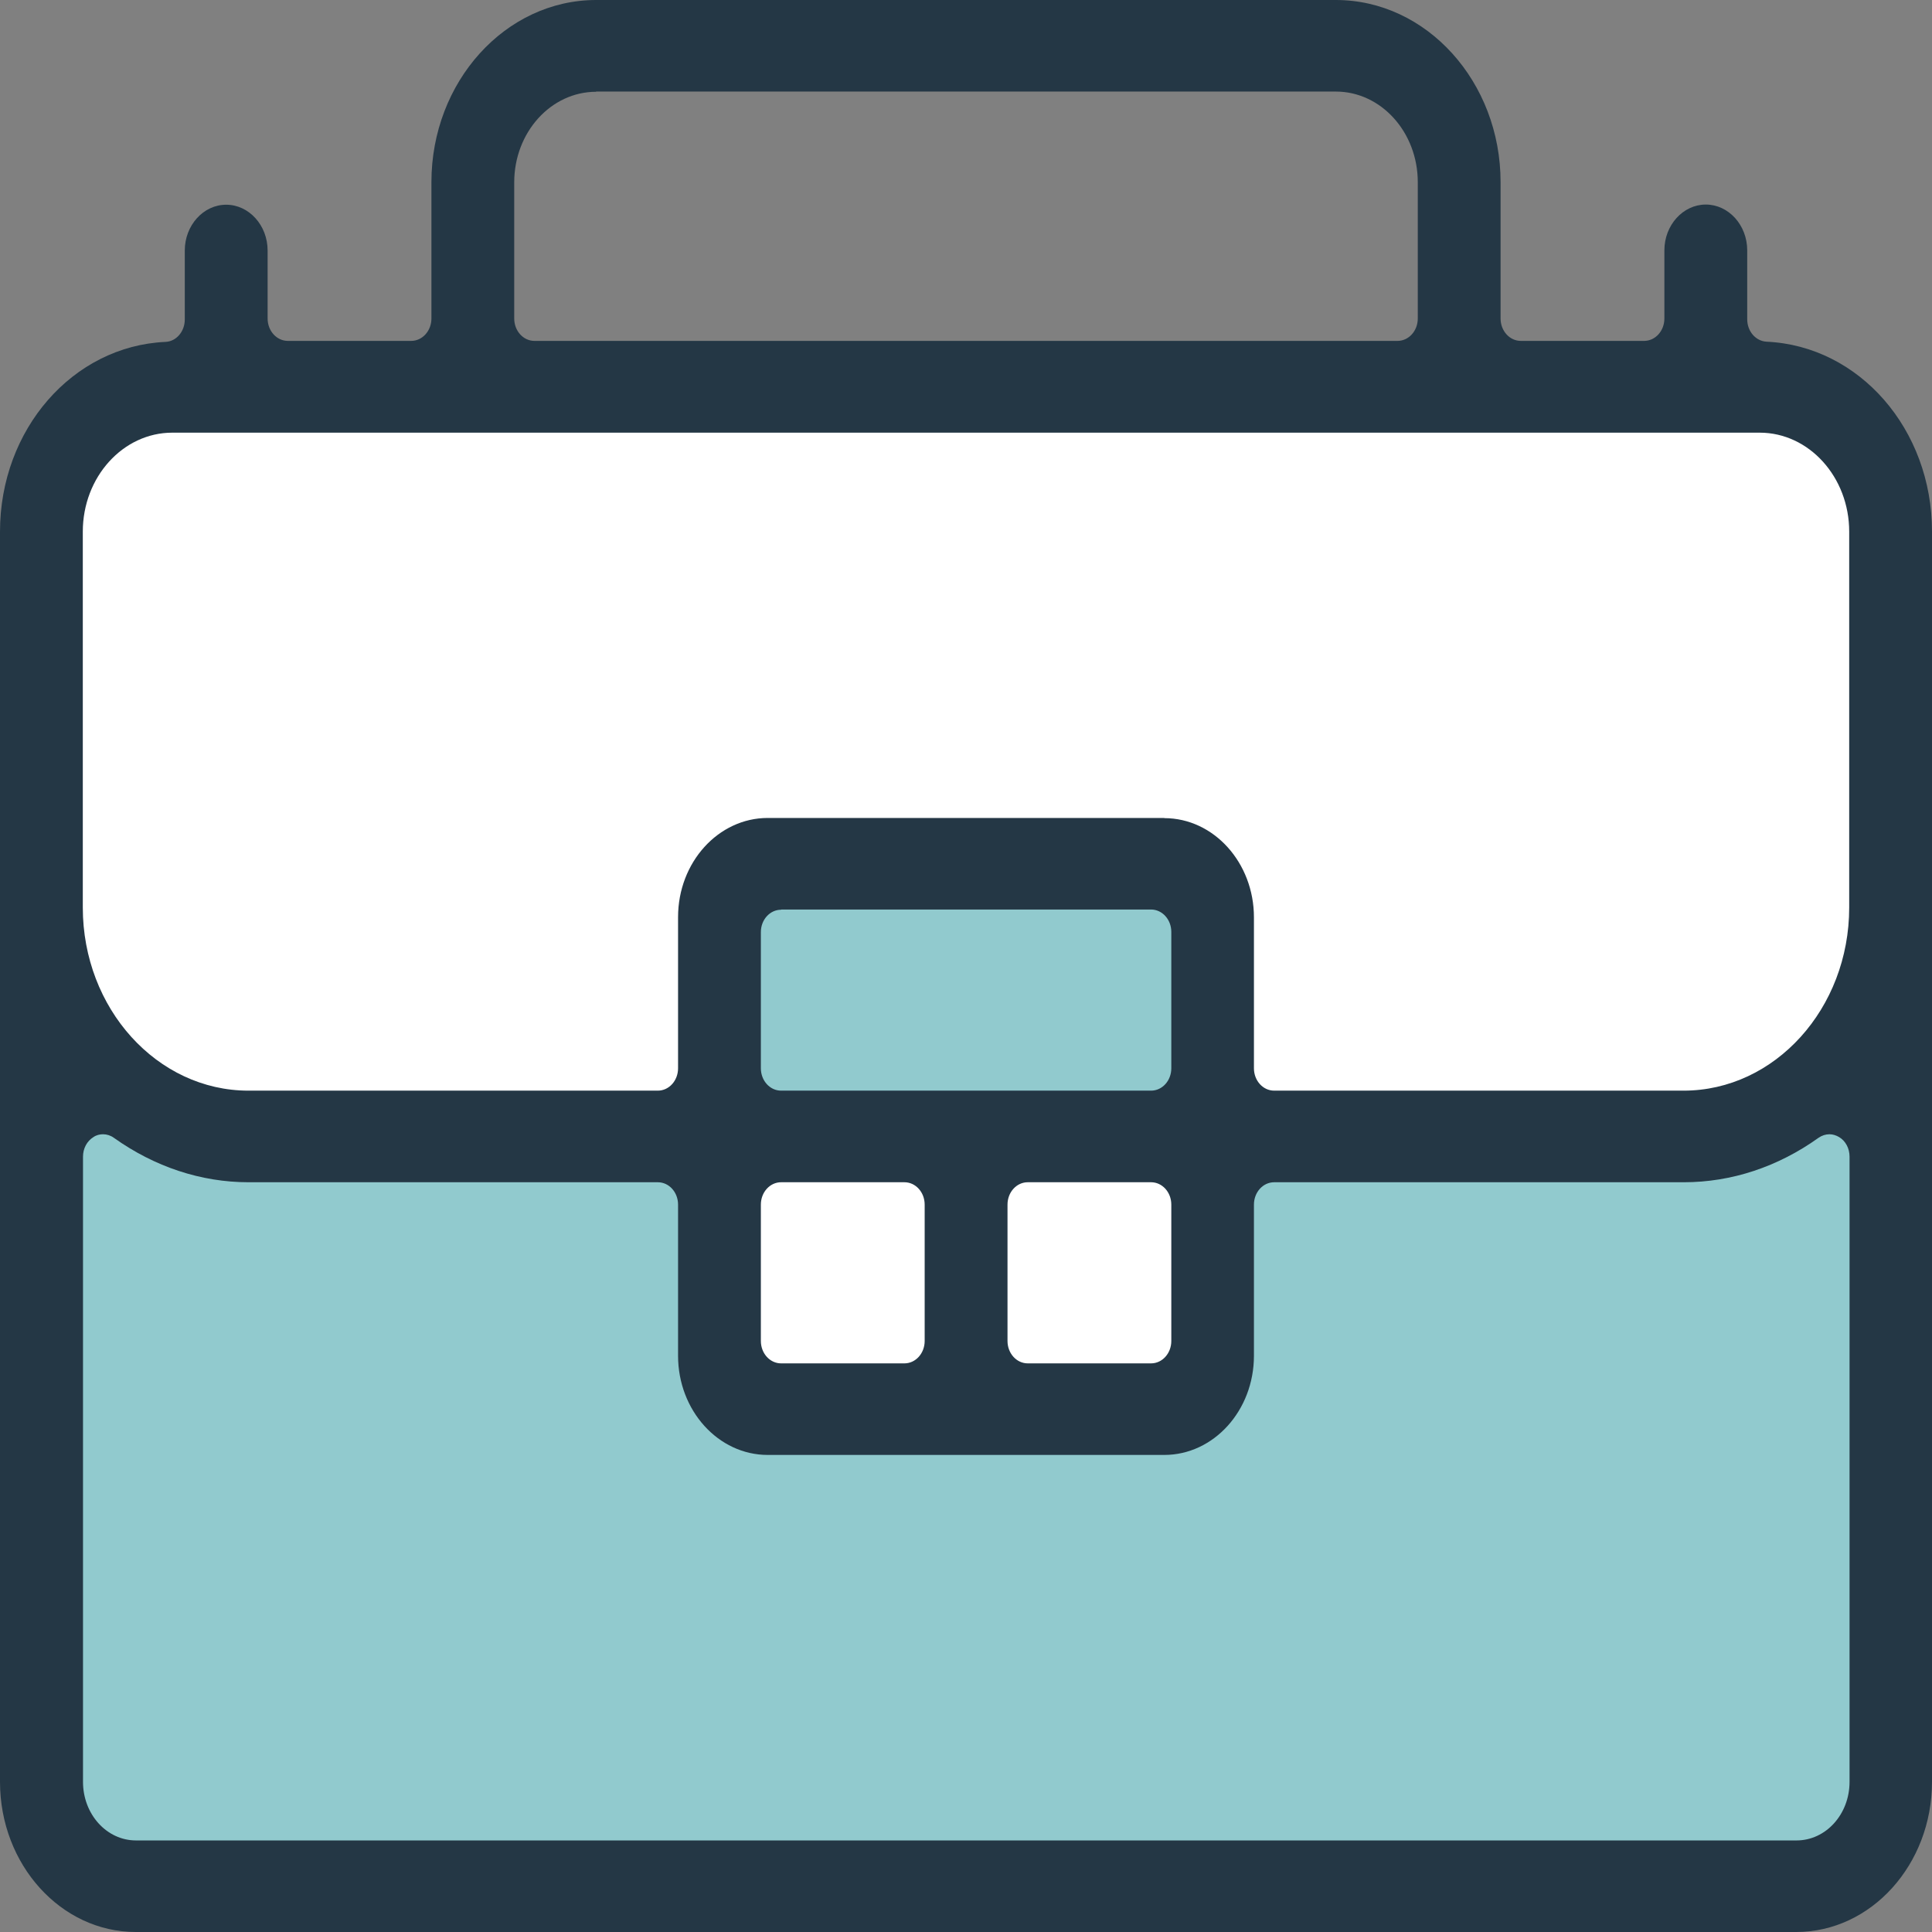 <?xml version="1.0" encoding="UTF-8"?>
<svg width="56px" height="56px" viewBox="0 0 56 56" version="1.1" xmlns="http://www.w3.org/2000/svg" xmlns:xlink="http://www.w3.org/1999/xlink">
    <rect x="0" y="0" width="56" height="56" fill="#808080" stroke="none"/>
    <title>Icon / Features / Onboarding</title>
    <g id="Page-1" stroke="none" stroke-width="1" fill="none" fill-rule="evenodd">
        <g id="Desktop-/-Solutions-/-Product-Service-/-CampWare" transform="translate(-919, -1652)" fill-rule="nonzero">
            <g id="Icon-/-Features-/-Onboarding" transform="translate(919, 1652)">
                <polygon id="Path" fill="#91CACE" points="54.396 53.983 1.609 53.983 2.4 11.77 53.6 11.77"></polygon>
                <rect id="Rectangle" fill="#FFFFFF" x="21.037" y="32.877" width="13.632" height="7.563"></rect>
                <polygon id="Path" fill="#FFFFFF" points="28.003 33.265 50.12 33.265 54.538 28.38 54.538 14.187 51.692 11.04 3.873 11.04 0.896 14.332 0.896 29.979 6.986 33.265"></polygon>
                <rect id="Rectangle" fill="#91CACE" x="20.859" y="25.87" width="14.287" height="6.242"></rect>
                <path d="M3.936,56 C1.766,56 0,54.047 0,51.648 L0,15.41 C0,12.448 2.107,10.032 4.796,9.91 C5.11,9.898 5.356,9.609 5.356,9.261 L5.356,7.262 C5.356,6.531 5.896,5.934 6.556,5.934 C7.217,5.934 7.757,6.531 7.757,7.262 L7.757,9.232 C7.757,9.591 8.019,9.881 8.344,9.881 L11.918,9.881 C12.243,9.881 12.505,9.591 12.505,9.232 L12.505,5.28 C12.505,2.37 14.649,0 17.28,0 L38.72,0 C41.351,0 43.495,2.37 43.495,5.28 L43.495,9.232 C43.495,9.591 43.757,9.881 44.082,9.881 L47.656,9.881 C47.981,9.881 48.243,9.591 48.243,9.232 L48.243,7.256 C48.243,6.526 48.783,5.929 49.444,5.929 C50.104,5.929 50.644,6.526 50.644,7.256 L50.644,9.255 C50.644,9.603 50.89,9.887 51.204,9.904 C53.893,10.026 56,12.443 56,15.404 L56,51.648 C56,54.047 54.234,56 52.064,56 L3.936,56 Z M2.987,32.877 C2.893,32.877 2.793,32.9 2.71,32.958 C2.521,33.074 2.406,33.288 2.406,33.526 L2.406,51.648 C2.406,52.587 3.092,53.346 3.941,53.346 L52.074,53.346 C52.924,53.346 53.61,52.587 53.61,51.648 L53.61,33.526 C53.61,33.288 53.495,33.068 53.306,32.958 C53.217,32.906 53.123,32.877 53.028,32.877 C52.918,32.877 52.808,32.912 52.709,32.981 C51.535,33.821 50.188,34.268 48.809,34.268 L36.933,34.268 C36.608,34.268 36.346,34.557 36.346,34.917 L36.346,39.298 C36.346,40.886 35.178,42.172 33.747,42.172 L22.253,42.172 C20.817,42.172 19.654,40.88 19.654,39.298 L19.654,34.917 C19.654,34.557 19.392,34.268 19.067,34.268 L7.201,34.268 C5.828,34.268 4.481,33.821 3.302,32.981 C3.207,32.912 3.097,32.877 2.987,32.877 Z M29.79,34.268 C29.465,34.268 29.203,34.557 29.203,34.917 L29.203,38.869 C29.203,39.228 29.465,39.518 29.79,39.518 L33.364,39.518 C33.689,39.518 33.951,39.228 33.951,38.869 L33.951,34.917 C33.951,34.557 33.689,34.268 33.364,34.268 L29.79,34.268 Z M22.641,34.268 C22.316,34.268 22.054,34.557 22.054,34.917 L22.054,38.869 C22.054,39.228 22.316,39.518 22.641,39.518 L26.215,39.518 C26.54,39.518 26.802,39.228 26.802,38.869 L26.802,34.917 C26.802,34.557 26.54,34.268 26.215,34.268 L22.641,34.268 Z M33.747,23.714 C35.183,23.714 36.346,25.007 36.346,26.589 L36.346,30.964 C36.346,31.324 36.608,31.613 36.933,31.613 L48.799,31.613 C51.446,31.613 53.6,29.232 53.6,26.305 L53.6,15.41 C53.6,13.828 52.436,12.541 51.005,12.541 L4.995,12.541 C3.564,12.541 2.4,13.828 2.4,15.41 L2.4,26.305 C2.4,29.232 4.554,31.613 7.201,31.613 L19.067,31.613 C19.392,31.613 19.654,31.324 19.654,30.964 L19.654,26.583 C19.654,24.995 20.822,23.709 22.253,23.709 L33.747,23.709 L33.747,23.714 Z M22.641,26.369 C22.316,26.369 22.054,26.658 22.054,27.018 L22.054,30.964 C22.054,31.324 22.316,31.613 22.641,31.613 L33.364,31.613 C33.689,31.613 33.951,31.324 33.951,30.964 L33.951,27.012 C33.951,26.653 33.689,26.363 33.364,26.363 L22.641,26.363 L22.641,26.369 Z M17.28,2.66 C15.969,2.66 14.905,3.836 14.905,5.285 L14.905,9.232 C14.905,9.591 15.167,9.881 15.492,9.881 L40.508,9.881 C40.833,9.881 41.095,9.591 41.095,9.232 L41.095,5.28 C41.095,3.831 40.031,2.654 38.72,2.654 L17.28,2.654 L17.28,2.66 Z" id="Shape" fill="#243745"></path>
            </g>
        </g>
    </g>
</svg>
